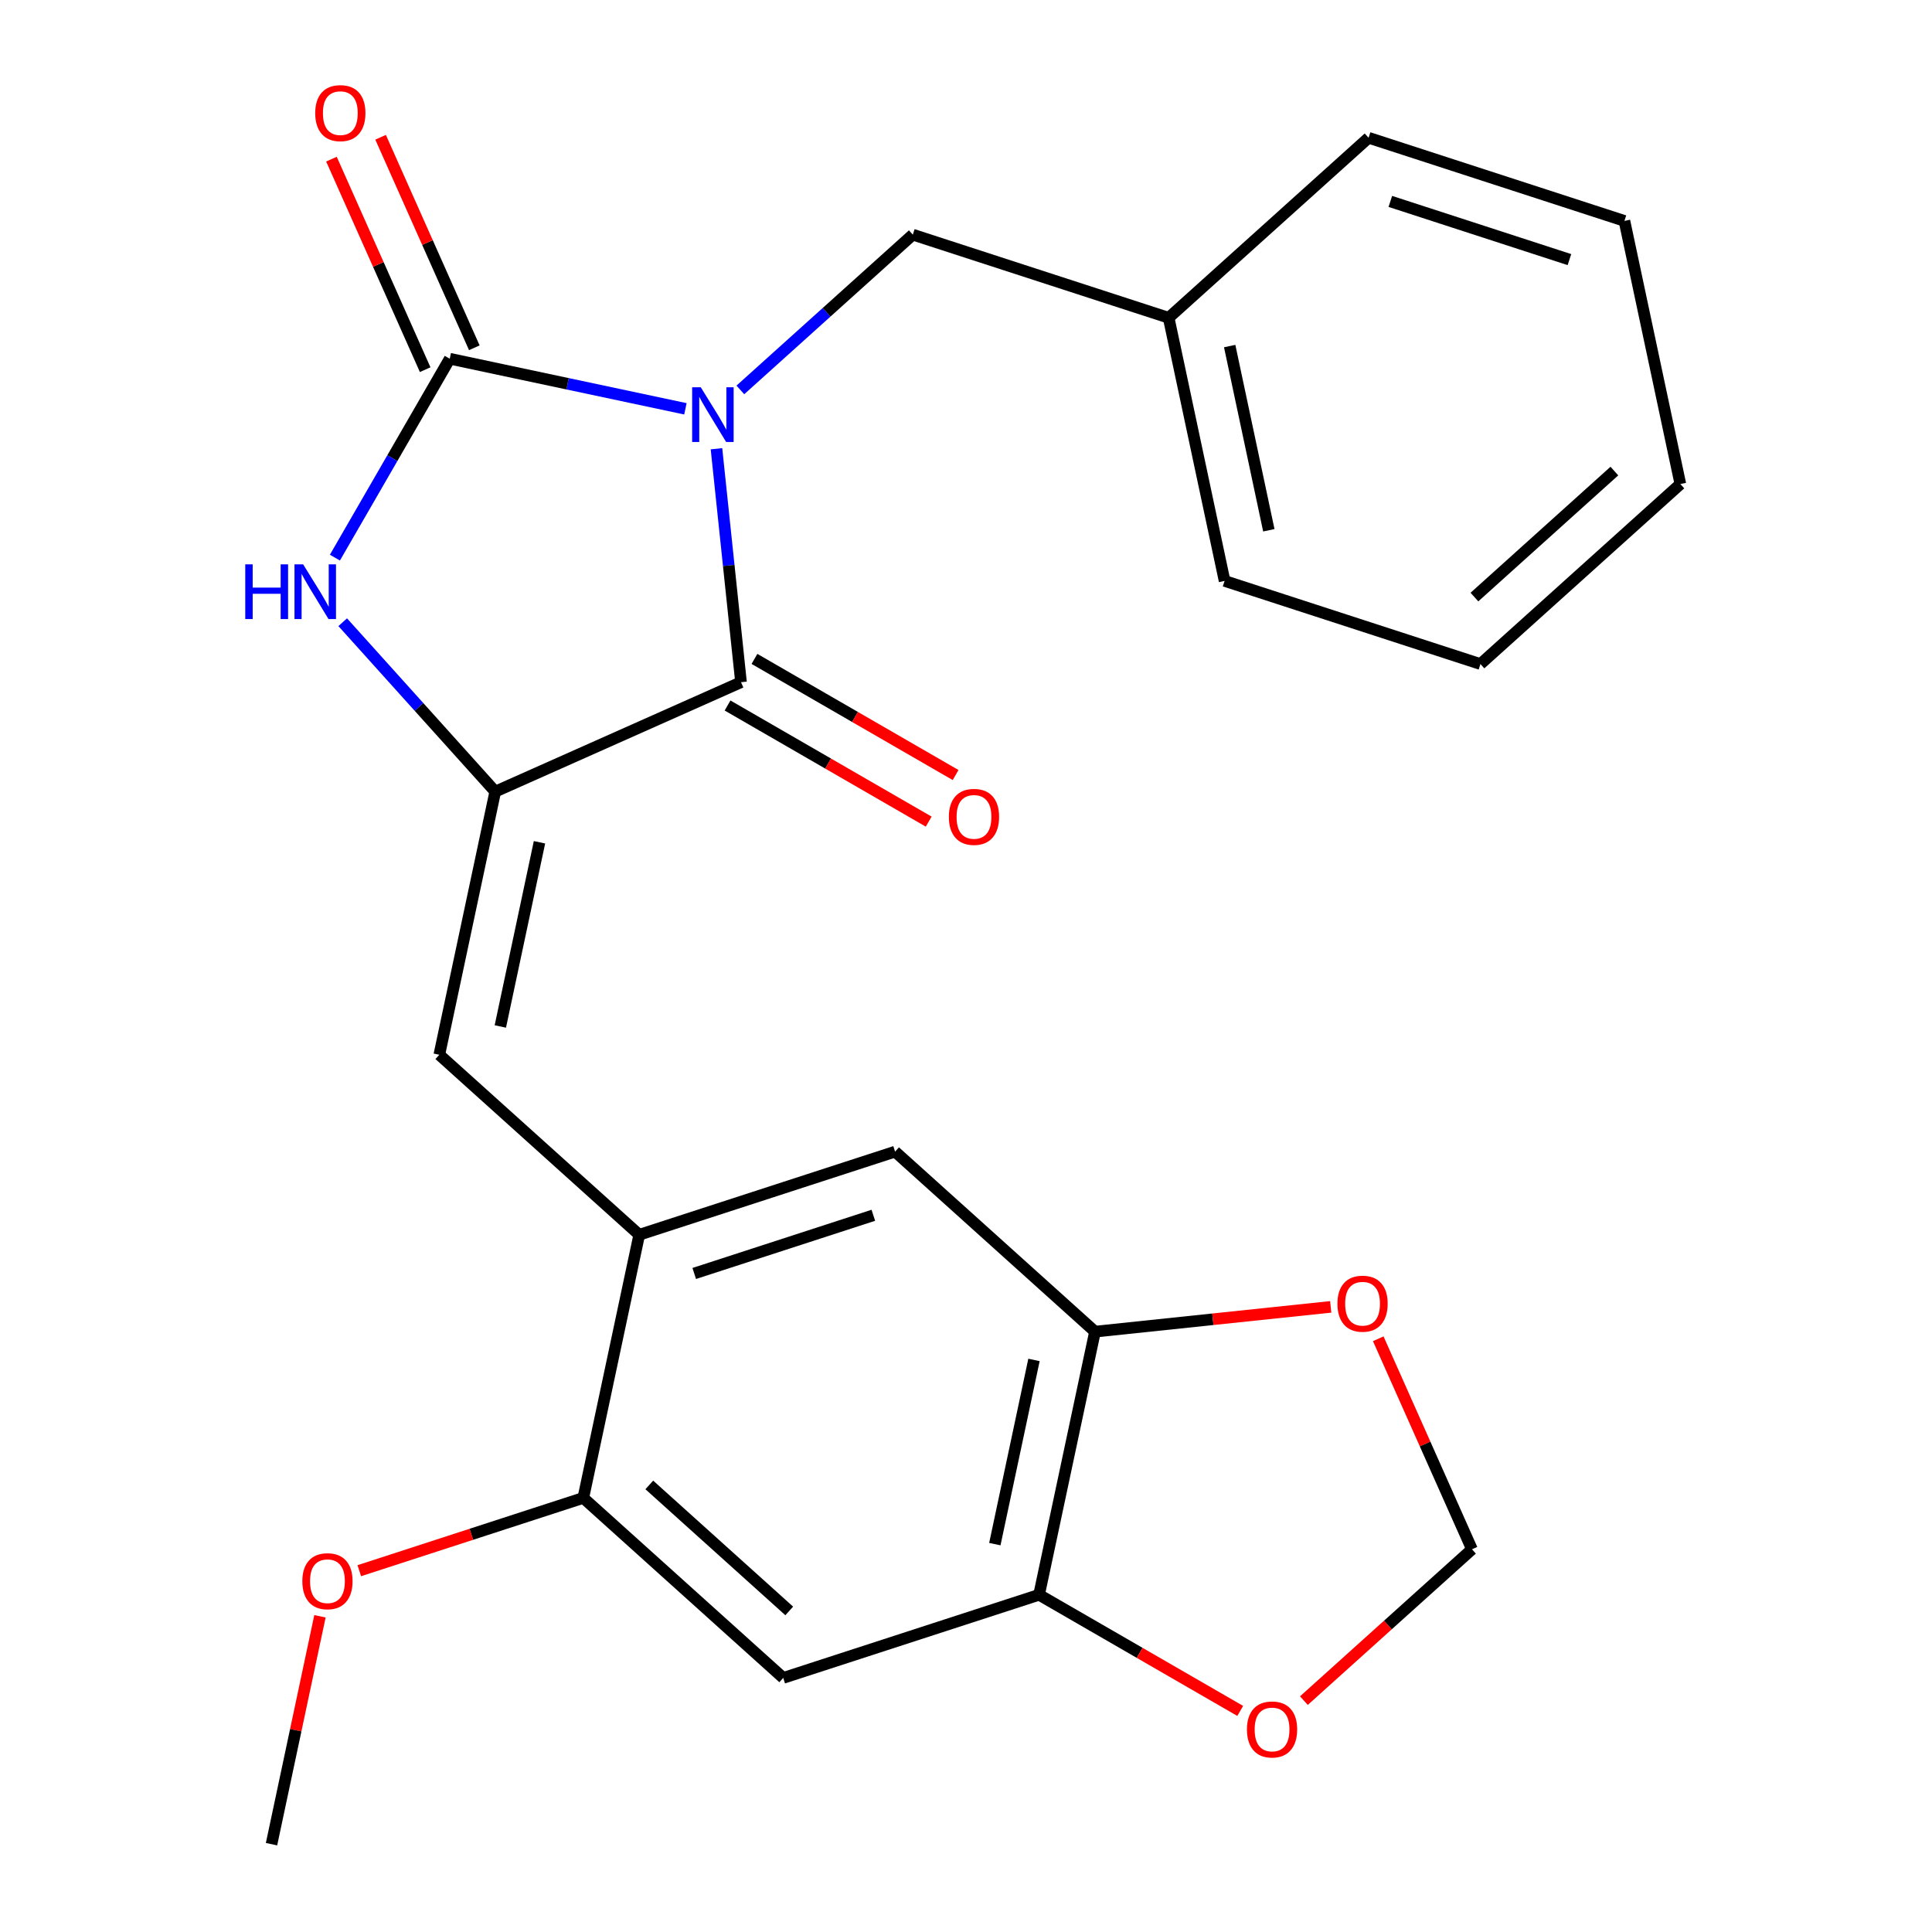 <?xml version='1.0' encoding='iso-8859-1'?>
<svg version='1.1' baseProfile='full'
              xmlns='http://www.w3.org/2000/svg'
                      xmlns:rdkit='http://www.rdkit.org/xml'
                      xmlns:xlink='http://www.w3.org/1999/xlink'
                  xml:space='preserve'
width='1000px' height='1000px' viewBox='0 0 1000 1000'>
<!-- END OF HEADER -->
<rect style='opacity:1.0;fill:#FFFFFF;stroke:none' width='1000' height='1000' x='0' y='0'> </rect>
<path class='bond-0' d='M 354.769,211.603 L 293.779,198.639' style='fill:none;fill-rule:evenodd;stroke:#0000FF;stroke-width:6px;stroke-linecap:butt;stroke-linejoin:miter;stroke-opacity:1' />
<path class='bond-0' d='M 293.779,198.639 L 232.789,185.675' style='fill:none;fill-rule:evenodd;stroke:#000000;stroke-width:6px;stroke-linecap:butt;stroke-linejoin:miter;stroke-opacity:1' />
<path class='bond-1' d='M 370.844,232.267 L 377.194,292.687' style='fill:none;fill-rule:evenodd;stroke:#0000FF;stroke-width:6px;stroke-linecap:butt;stroke-linejoin:miter;stroke-opacity:1' />
<path class='bond-1' d='M 377.194,292.687 L 383.545,353.107' style='fill:none;fill-rule:evenodd;stroke:#000000;stroke-width:6px;stroke-linecap:butt;stroke-linejoin:miter;stroke-opacity:1' />
<path class='bond-9' d='M 383.211,201.821 L 427.839,161.637' style='fill:none;fill-rule:evenodd;stroke:#0000FF;stroke-width:6px;stroke-linecap:butt;stroke-linejoin:miter;stroke-opacity:1' />
<path class='bond-9' d='M 427.839,161.637 L 472.468,121.454' style='fill:none;fill-rule:evenodd;stroke:#000000;stroke-width:6px;stroke-linecap:butt;stroke-linejoin:miter;stroke-opacity:1' />
<path class='bond-3' d='M 232.789,185.675 L 203.071,237.149' style='fill:none;fill-rule:evenodd;stroke:#000000;stroke-width:6px;stroke-linecap:butt;stroke-linejoin:miter;stroke-opacity:1' />
<path class='bond-3' d='M 203.071,237.149 L 173.352,288.623' style='fill:none;fill-rule:evenodd;stroke:#0000FF;stroke-width:6px;stroke-linecap:butt;stroke-linejoin:miter;stroke-opacity:1' />
<path class='bond-12' d='M 245.509,180.012 L 221.252,125.53' style='fill:none;fill-rule:evenodd;stroke:#000000;stroke-width:6px;stroke-linecap:butt;stroke-linejoin:miter;stroke-opacity:1' />
<path class='bond-12' d='M 221.252,125.53 L 196.995,71.048' style='fill:none;fill-rule:evenodd;stroke:#FF0000;stroke-width:6px;stroke-linecap:butt;stroke-linejoin:miter;stroke-opacity:1' />
<path class='bond-12' d='M 220.068,191.339 L 195.811,136.857' style='fill:none;fill-rule:evenodd;stroke:#000000;stroke-width:6px;stroke-linecap:butt;stroke-linejoin:miter;stroke-opacity:1' />
<path class='bond-12' d='M 195.811,136.857 L 171.554,82.375' style='fill:none;fill-rule:evenodd;stroke:#FF0000;stroke-width:6px;stroke-linecap:butt;stroke-linejoin:miter;stroke-opacity:1' />
<path class='bond-2' d='M 383.545,353.107 L 256.339,409.742' style='fill:none;fill-rule:evenodd;stroke:#000000;stroke-width:6px;stroke-linecap:butt;stroke-linejoin:miter;stroke-opacity:1' />
<path class='bond-15' d='M 376.582,365.166 L 428.636,395.219' style='fill:none;fill-rule:evenodd;stroke:#000000;stroke-width:6px;stroke-linecap:butt;stroke-linejoin:miter;stroke-opacity:1' />
<path class='bond-15' d='M 428.636,395.219 L 480.69,425.272' style='fill:none;fill-rule:evenodd;stroke:#FF0000;stroke-width:6px;stroke-linecap:butt;stroke-linejoin:miter;stroke-opacity:1' />
<path class='bond-15' d='M 390.507,341.048 L 442.561,371.101' style='fill:none;fill-rule:evenodd;stroke:#000000;stroke-width:6px;stroke-linecap:butt;stroke-linejoin:miter;stroke-opacity:1' />
<path class='bond-15' d='M 442.561,371.101 L 494.614,401.154' style='fill:none;fill-rule:evenodd;stroke:#FF0000;stroke-width:6px;stroke-linecap:butt;stroke-linejoin:miter;stroke-opacity:1' />
<path class='bond-4' d='M 256.339,409.742 L 227.389,545.943' style='fill:none;fill-rule:evenodd;stroke:#000000;stroke-width:6px;stroke-linecap:butt;stroke-linejoin:miter;stroke-opacity:1' />
<path class='bond-4' d='M 279.237,435.962 L 258.972,531.303' style='fill:none;fill-rule:evenodd;stroke:#000000;stroke-width:6px;stroke-linecap:butt;stroke-linejoin:miter;stroke-opacity:1' />
<path class='bond-25' d='M 256.339,409.742 L 216.864,365.9' style='fill:none;fill-rule:evenodd;stroke:#000000;stroke-width:6px;stroke-linecap:butt;stroke-linejoin:miter;stroke-opacity:1' />
<path class='bond-25' d='M 216.864,365.9 L 177.388,322.058' style='fill:none;fill-rule:evenodd;stroke:#0000FF;stroke-width:6px;stroke-linecap:butt;stroke-linejoin:miter;stroke-opacity:1' />
<path class='bond-5' d='M 227.389,545.943 L 330.867,639.115' style='fill:none;fill-rule:evenodd;stroke:#000000;stroke-width:6px;stroke-linecap:butt;stroke-linejoin:miter;stroke-opacity:1' />
<path class='bond-10' d='M 330.867,639.115 L 301.917,775.316' style='fill:none;fill-rule:evenodd;stroke:#000000;stroke-width:6px;stroke-linecap:butt;stroke-linejoin:miter;stroke-opacity:1' />
<path class='bond-11' d='M 330.867,639.115 L 463.296,596.087' style='fill:none;fill-rule:evenodd;stroke:#000000;stroke-width:6px;stroke-linecap:butt;stroke-linejoin:miter;stroke-opacity:1' />
<path class='bond-11' d='M 359.337,659.147 L 452.037,629.027' style='fill:none;fill-rule:evenodd;stroke:#000000;stroke-width:6px;stroke-linecap:butt;stroke-linejoin:miter;stroke-opacity:1' />
<path class='bond-6' d='M 405.395,868.488 L 301.917,775.316' style='fill:none;fill-rule:evenodd;stroke:#000000;stroke-width:6px;stroke-linecap:butt;stroke-linejoin:miter;stroke-opacity:1' />
<path class='bond-6' d='M 408.508,833.817 L 336.073,768.596' style='fill:none;fill-rule:evenodd;stroke:#000000;stroke-width:6px;stroke-linecap:butt;stroke-linejoin:miter;stroke-opacity:1' />
<path class='bond-27' d='M 405.395,868.488 L 537.823,825.46' style='fill:none;fill-rule:evenodd;stroke:#000000;stroke-width:6px;stroke-linecap:butt;stroke-linejoin:miter;stroke-opacity:1' />
<path class='bond-7' d='M 537.823,825.46 L 566.774,689.259' style='fill:none;fill-rule:evenodd;stroke:#000000;stroke-width:6px;stroke-linecap:butt;stroke-linejoin:miter;stroke-opacity:1' />
<path class='bond-7' d='M 514.926,799.239 L 535.191,703.899' style='fill:none;fill-rule:evenodd;stroke:#000000;stroke-width:6px;stroke-linecap:butt;stroke-linejoin:miter;stroke-opacity:1' />
<path class='bond-13' d='M 537.823,825.46 L 589.877,855.513' style='fill:none;fill-rule:evenodd;stroke:#000000;stroke-width:6px;stroke-linecap:butt;stroke-linejoin:miter;stroke-opacity:1' />
<path class='bond-13' d='M 589.877,855.513 L 641.931,885.566' style='fill:none;fill-rule:evenodd;stroke:#FF0000;stroke-width:6px;stroke-linecap:butt;stroke-linejoin:miter;stroke-opacity:1' />
<path class='bond-8' d='M 566.774,689.259 L 463.296,596.087' style='fill:none;fill-rule:evenodd;stroke:#000000;stroke-width:6px;stroke-linecap:butt;stroke-linejoin:miter;stroke-opacity:1' />
<path class='bond-14' d='M 566.774,689.259 L 627.774,682.847' style='fill:none;fill-rule:evenodd;stroke:#000000;stroke-width:6px;stroke-linecap:butt;stroke-linejoin:miter;stroke-opacity:1' />
<path class='bond-14' d='M 627.774,682.847 L 688.774,676.436' style='fill:none;fill-rule:evenodd;stroke:#FF0000;stroke-width:6px;stroke-linecap:butt;stroke-linejoin:miter;stroke-opacity:1' />
<path class='bond-17' d='M 472.468,121.454 L 604.896,164.482' style='fill:none;fill-rule:evenodd;stroke:#000000;stroke-width:6px;stroke-linecap:butt;stroke-linejoin:miter;stroke-opacity:1' />
<path class='bond-18' d='M 301.917,775.316 L 243.943,794.153' style='fill:none;fill-rule:evenodd;stroke:#000000;stroke-width:6px;stroke-linecap:butt;stroke-linejoin:miter;stroke-opacity:1' />
<path class='bond-18' d='M 243.943,794.153 L 185.969,812.99' style='fill:none;fill-rule:evenodd;stroke:#FF0000;stroke-width:6px;stroke-linecap:butt;stroke-linejoin:miter;stroke-opacity:1' />
<path class='bond-28' d='M 674.893,880.242 L 718.392,841.075' style='fill:none;fill-rule:evenodd;stroke:#FF0000;stroke-width:6px;stroke-linecap:butt;stroke-linejoin:miter;stroke-opacity:1' />
<path class='bond-28' d='M 718.392,841.075 L 761.89,801.909' style='fill:none;fill-rule:evenodd;stroke:#000000;stroke-width:6px;stroke-linecap:butt;stroke-linejoin:miter;stroke-opacity:1' />
<path class='bond-16' d='M 713.376,692.945 L 737.633,747.427' style='fill:none;fill-rule:evenodd;stroke:#FF0000;stroke-width:6px;stroke-linecap:butt;stroke-linejoin:miter;stroke-opacity:1' />
<path class='bond-16' d='M 737.633,747.427 L 761.89,801.909' style='fill:none;fill-rule:evenodd;stroke:#000000;stroke-width:6px;stroke-linecap:butt;stroke-linejoin:miter;stroke-opacity:1' />
<path class='bond-19' d='M 604.896,164.482 L 633.847,300.683' style='fill:none;fill-rule:evenodd;stroke:#000000;stroke-width:6px;stroke-linecap:butt;stroke-linejoin:miter;stroke-opacity:1' />
<path class='bond-19' d='M 636.479,179.122 L 656.744,274.463' style='fill:none;fill-rule:evenodd;stroke:#000000;stroke-width:6px;stroke-linecap:butt;stroke-linejoin:miter;stroke-opacity:1' />
<path class='bond-20' d='M 604.896,164.482 L 708.375,71.31' style='fill:none;fill-rule:evenodd;stroke:#000000;stroke-width:6px;stroke-linecap:butt;stroke-linejoin:miter;stroke-opacity:1' />
<path class='bond-21' d='M 165.611,836.586 L 153.074,895.566' style='fill:none;fill-rule:evenodd;stroke:#FF0000;stroke-width:6px;stroke-linecap:butt;stroke-linejoin:miter;stroke-opacity:1' />
<path class='bond-21' d='M 153.074,895.566 L 140.538,954.545' style='fill:none;fill-rule:evenodd;stroke:#000000;stroke-width:6px;stroke-linecap:butt;stroke-linejoin:miter;stroke-opacity:1' />
<path class='bond-22' d='M 633.847,300.683 L 766.275,343.712' style='fill:none;fill-rule:evenodd;stroke:#000000;stroke-width:6px;stroke-linecap:butt;stroke-linejoin:miter;stroke-opacity:1' />
<path class='bond-23' d='M 708.375,71.31 L 840.803,114.339' style='fill:none;fill-rule:evenodd;stroke:#000000;stroke-width:6px;stroke-linecap:butt;stroke-linejoin:miter;stroke-opacity:1' />
<path class='bond-23' d='M 719.633,104.25 L 812.333,134.37' style='fill:none;fill-rule:evenodd;stroke:#000000;stroke-width:6px;stroke-linecap:butt;stroke-linejoin:miter;stroke-opacity:1' />
<path class='bond-26' d='M 766.275,343.712 L 869.754,250.54' style='fill:none;fill-rule:evenodd;stroke:#000000;stroke-width:6px;stroke-linecap:butt;stroke-linejoin:miter;stroke-opacity:1' />
<path class='bond-26' d='M 763.163,309.04 L 835.597,243.82' style='fill:none;fill-rule:evenodd;stroke:#000000;stroke-width:6px;stroke-linecap:butt;stroke-linejoin:miter;stroke-opacity:1' />
<path class='bond-24' d='M 840.803,114.339 L 869.754,250.54' style='fill:none;fill-rule:evenodd;stroke:#000000;stroke-width:6px;stroke-linecap:butt;stroke-linejoin:miter;stroke-opacity:1' />
<path  class='atom-0' d='M 362.73 200.466
L 372.01 215.466
Q 372.93 216.946, 374.41 219.626
Q 375.89 222.306, 375.97 222.466
L 375.97 200.466
L 379.73 200.466
L 379.73 228.786
L 375.85 228.786
L 365.89 212.386
Q 364.73 210.466, 363.49 208.266
Q 362.29 206.066, 361.93 205.386
L 361.93 228.786
L 358.25 228.786
L 358.25 200.466
L 362.73 200.466
' fill='#0000FF'/>
<path  class='atom-4' d='M 126.947 292.104
L 130.787 292.104
L 130.787 304.144
L 145.267 304.144
L 145.267 292.104
L 149.107 292.104
L 149.107 320.424
L 145.267 320.424
L 145.267 307.344
L 130.787 307.344
L 130.787 320.424
L 126.947 320.424
L 126.947 292.104
' fill='#0000FF'/>
<path  class='atom-4' d='M 156.907 292.104
L 166.187 307.104
Q 167.107 308.584, 168.587 311.264
Q 170.067 313.944, 170.147 314.104
L 170.147 292.104
L 173.907 292.104
L 173.907 320.424
L 170.027 320.424
L 160.067 304.024
Q 158.907 302.104, 157.667 299.904
Q 156.467 297.704, 156.107 297.024
L 156.107 320.424
L 152.427 320.424
L 152.427 292.104
L 156.907 292.104
' fill='#0000FF'/>
<path  class='atom-13' d='M 163.153 58.55
Q 163.153 51.75, 166.513 47.95
Q 169.873 44.15, 176.153 44.15
Q 182.433 44.15, 185.793 47.95
Q 189.153 51.75, 189.153 58.55
Q 189.153 65.43, 185.753 69.35
Q 182.353 73.23, 176.153 73.23
Q 169.913 73.23, 166.513 69.35
Q 163.153 65.47, 163.153 58.55
M 176.153 70.03
Q 180.473 70.03, 182.793 67.15
Q 185.153 64.23, 185.153 58.55
Q 185.153 52.99, 182.793 50.19
Q 180.473 47.35, 176.153 47.35
Q 171.833 47.35, 169.473 50.15
Q 167.153 52.95, 167.153 58.55
Q 167.153 64.27, 169.473 67.15
Q 171.833 70.03, 176.153 70.03
' fill='#FF0000'/>
<path  class='atom-14' d='M 645.412 895.161
Q 645.412 888.361, 648.772 884.561
Q 652.132 880.761, 658.412 880.761
Q 664.692 880.761, 668.052 884.561
Q 671.412 888.361, 671.412 895.161
Q 671.412 902.041, 668.012 905.961
Q 664.612 909.841, 658.412 909.841
Q 652.172 909.841, 648.772 905.961
Q 645.412 902.081, 645.412 895.161
M 658.412 906.641
Q 662.732 906.641, 665.052 903.761
Q 667.412 900.841, 667.412 895.161
Q 667.412 889.601, 665.052 886.801
Q 662.732 883.961, 658.412 883.961
Q 654.092 883.961, 651.732 886.761
Q 649.412 889.561, 649.412 895.161
Q 649.412 900.881, 651.732 903.761
Q 654.092 906.641, 658.412 906.641
' fill='#FF0000'/>
<path  class='atom-15' d='M 692.255 674.784
Q 692.255 667.984, 695.615 664.184
Q 698.975 660.384, 705.255 660.384
Q 711.535 660.384, 714.895 664.184
Q 718.255 667.984, 718.255 674.784
Q 718.255 681.664, 714.855 685.584
Q 711.455 689.464, 705.255 689.464
Q 699.015 689.464, 695.615 685.584
Q 692.255 681.704, 692.255 674.784
M 705.255 686.264
Q 709.575 686.264, 711.895 683.384
Q 714.255 680.464, 714.255 674.784
Q 714.255 669.224, 711.895 666.424
Q 709.575 663.584, 705.255 663.584
Q 700.935 663.584, 698.575 666.384
Q 696.255 669.184, 696.255 674.784
Q 696.255 680.504, 698.575 683.384
Q 700.935 686.264, 705.255 686.264
' fill='#FF0000'/>
<path  class='atom-16' d='M 491.133 422.809
Q 491.133 416.009, 494.493 412.209
Q 497.853 408.409, 504.133 408.409
Q 510.413 408.409, 513.773 412.209
Q 517.133 416.009, 517.133 422.809
Q 517.133 429.689, 513.733 433.609
Q 510.333 437.489, 504.133 437.489
Q 497.893 437.489, 494.493 433.609
Q 491.133 429.729, 491.133 422.809
M 504.133 434.289
Q 508.453 434.289, 510.773 431.409
Q 513.133 428.489, 513.133 422.809
Q 513.133 417.249, 510.773 414.449
Q 508.453 411.609, 504.133 411.609
Q 499.813 411.609, 497.453 414.409
Q 495.133 417.209, 495.133 422.809
Q 495.133 428.529, 497.453 431.409
Q 499.813 434.289, 504.133 434.289
' fill='#FF0000'/>
<path  class='atom-19' d='M 156.488 818.425
Q 156.488 811.625, 159.848 807.825
Q 163.208 804.025, 169.488 804.025
Q 175.768 804.025, 179.128 807.825
Q 182.488 811.625, 182.488 818.425
Q 182.488 825.305, 179.088 829.225
Q 175.688 833.105, 169.488 833.105
Q 163.248 833.105, 159.848 829.225
Q 156.488 825.345, 156.488 818.425
M 169.488 829.905
Q 173.808 829.905, 176.128 827.025
Q 178.488 824.105, 178.488 818.425
Q 178.488 812.865, 176.128 810.065
Q 173.808 807.225, 169.488 807.225
Q 165.168 807.225, 162.808 810.025
Q 160.488 812.825, 160.488 818.425
Q 160.488 824.145, 162.808 827.025
Q 165.168 829.905, 169.488 829.905
' fill='#FF0000'/>
</svg>
